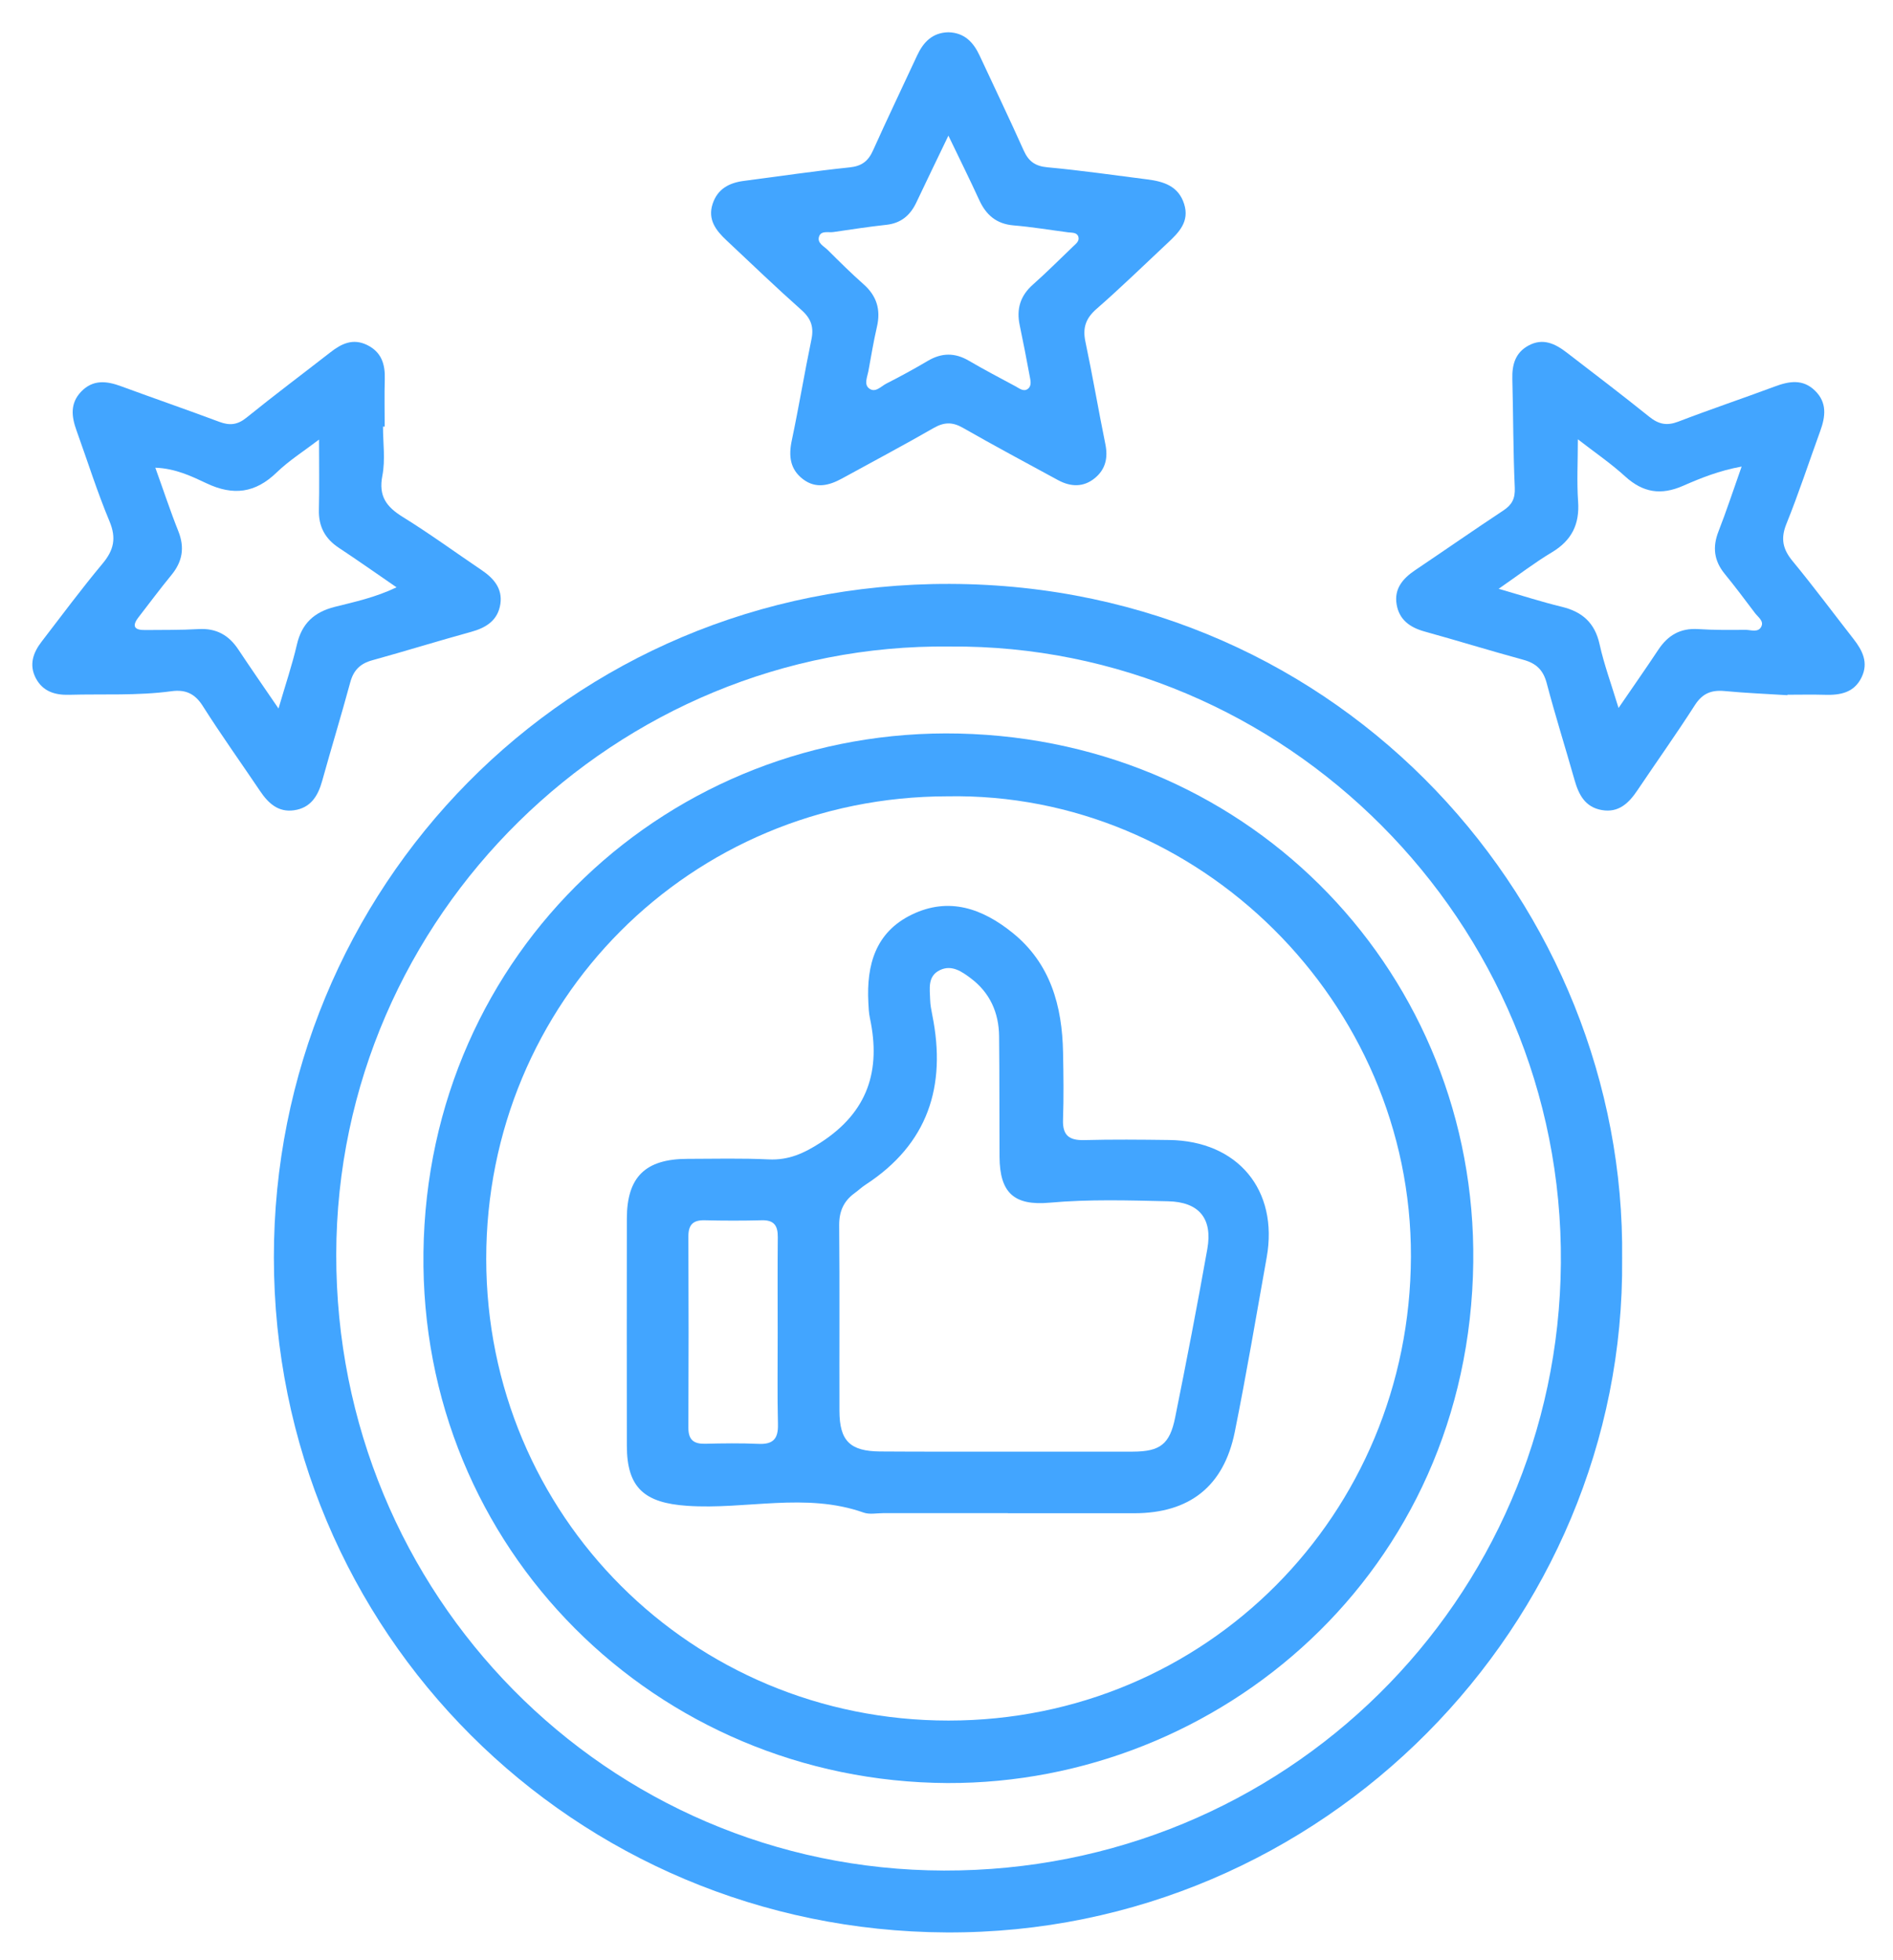 <svg xmlns="http://www.w3.org/2000/svg" width="56" height="58" viewBox="0 0 56 58" fill="none"><path d="M47.987 37.247C48.091 48.039 39.148 57.228 28.006 57.178C16.998 57.128 8.109 48.319 8.102 37.208C8.095 26.334 16.748 17.242 28.102 17.277C39.784 17.311 48.111 26.872 47.987 37.247ZM28.1 19.13C18.275 19.014 9.964 27.066 9.947 37.116C9.931 47.191 17.942 55.324 27.925 55.347C38.005 55.372 46.094 47.361 46.175 37.377C46.258 27.255 37.975 19.049 28.1 19.13Z" fill="#42A5FF"></path><path d="M28.056 0.955C28.531 0.967 28.797 1.25 28.981 1.647C29.416 2.583 29.863 3.513 30.284 4.453C30.428 4.773 30.62 4.916 30.984 4.95C31.972 5.041 32.953 5.183 33.938 5.308C34.42 5.369 34.861 5.502 35.03 6.036C35.195 6.559 34.873 6.88 34.539 7.192C33.842 7.844 33.159 8.511 32.441 9.138C32.12 9.417 32.023 9.698 32.109 10.108C32.322 11.116 32.494 12.133 32.7 13.144C32.781 13.545 32.706 13.884 32.392 14.144C32.052 14.425 31.672 14.408 31.299 14.206C30.358 13.695 29.414 13.189 28.484 12.658C28.175 12.481 27.928 12.488 27.62 12.664C26.727 13.178 25.814 13.661 24.909 14.158C24.528 14.367 24.137 14.467 23.758 14.181C23.369 13.887 23.325 13.489 23.424 13.028C23.633 12.039 23.797 11.041 24.003 10.05C24.08 9.684 23.998 9.43 23.714 9.177C22.958 8.505 22.227 7.803 21.489 7.109C21.18 6.819 20.93 6.498 21.081 6.034C21.227 5.589 21.57 5.408 22.009 5.352C23.05 5.217 24.089 5.061 25.133 4.953C25.495 4.916 25.686 4.766 25.828 4.448C26.25 3.508 26.697 2.578 27.131 1.642C27.316 1.244 27.584 0.966 28.053 0.955H28.056ZM28.056 4.014C27.692 4.773 27.395 5.383 27.105 5.997C26.924 6.377 26.647 6.608 26.214 6.653C25.692 6.709 25.174 6.791 24.655 6.866C24.506 6.888 24.299 6.817 24.234 6.989C24.158 7.192 24.377 7.284 24.492 7.402C24.836 7.745 25.183 8.089 25.547 8.411C25.939 8.758 26.059 9.166 25.942 9.67C25.841 10.106 25.77 10.547 25.688 10.988C25.656 11.156 25.558 11.366 25.702 11.486C25.889 11.642 26.061 11.431 26.22 11.35C26.636 11.139 27.047 10.914 27.448 10.677C27.856 10.436 28.247 10.431 28.659 10.672C29.113 10.938 29.578 11.181 30.041 11.43C30.155 11.491 30.286 11.606 30.414 11.5C30.531 11.402 30.481 11.244 30.458 11.113C30.366 10.616 30.27 10.119 30.166 9.625C30.064 9.145 30.181 8.752 30.558 8.419C30.966 8.058 31.35 7.67 31.744 7.294C31.827 7.214 31.942 7.131 31.9 7.003C31.856 6.872 31.714 6.889 31.6 6.875C31.061 6.805 30.523 6.714 29.981 6.669C29.474 6.625 29.169 6.359 28.966 5.914C28.694 5.319 28.402 4.733 28.058 4.017L28.056 4.014Z" fill="#42A5FF"></path><path d="M11.33 12.62C11.33 13.106 11.403 13.608 11.311 14.077C11.194 14.684 11.433 14.998 11.916 15.297C12.709 15.787 13.466 16.341 14.241 16.864C14.602 17.108 14.87 17.409 14.802 17.872C14.728 18.358 14.381 18.575 13.931 18.698C12.955 18.966 11.989 19.267 11.014 19.536C10.656 19.634 10.458 19.83 10.361 20.191C10.097 21.167 9.8 22.134 9.53 23.109C9.406 23.556 9.188 23.906 8.697 23.975C8.23 24.041 7.936 23.766 7.694 23.406C7.128 22.566 6.539 21.742 5.997 20.887C5.764 20.52 5.486 20.397 5.075 20.452C4.069 20.589 3.053 20.53 2.042 20.558C1.623 20.569 1.266 20.459 1.059 20.066C0.852 19.667 0.981 19.309 1.234 18.981C1.828 18.211 2.408 17.425 3.031 16.68C3.367 16.278 3.448 15.925 3.239 15.424C2.872 14.545 2.586 13.633 2.263 12.736C2.116 12.33 2.069 11.936 2.398 11.591C2.748 11.223 3.155 11.27 3.586 11.43C4.553 11.786 5.53 12.123 6.495 12.484C6.802 12.598 7.031 12.569 7.294 12.356C8.111 11.695 8.953 11.064 9.781 10.419C10.106 10.166 10.441 10.006 10.856 10.206C11.287 10.416 11.397 10.778 11.383 11.222C11.369 11.689 11.38 12.156 11.38 12.623C11.366 12.623 11.35 12.623 11.336 12.623L11.33 12.62ZM9.436 13.008C9 13.341 8.555 13.622 8.184 13.98C7.553 14.591 6.9 14.674 6.113 14.302C5.661 14.089 5.188 13.861 4.595 13.839C4.838 14.512 5.038 15.122 5.275 15.716C5.47 16.205 5.397 16.619 5.067 17.019C4.733 17.425 4.42 17.849 4.098 18.264C3.891 18.531 3.978 18.647 4.294 18.642C4.82 18.636 5.347 18.645 5.87 18.614C6.394 18.583 6.767 18.789 7.05 19.217C7.413 19.764 7.788 20.303 8.239 20.964C8.447 20.252 8.644 19.67 8.783 19.073C8.927 18.448 9.292 18.111 9.905 17.956C10.494 17.808 11.097 17.68 11.731 17.378C11.116 16.955 10.578 16.575 10.028 16.212C9.617 15.942 9.422 15.58 9.434 15.086C9.45 14.427 9.438 13.769 9.438 13.011L9.436 13.008Z" fill="#42A5FF"></path><path d="M52.88 20.57C52.258 20.531 51.634 20.506 51.016 20.447C50.627 20.411 50.361 20.517 50.139 20.864C49.592 21.717 49.005 22.542 48.439 23.384C48.186 23.761 47.886 24.055 47.388 23.969C46.892 23.884 46.702 23.514 46.578 23.075C46.308 22.119 46.008 21.172 45.755 20.211C45.652 19.822 45.442 19.625 45.064 19.522C44.087 19.256 43.119 18.956 42.144 18.686C41.711 18.566 41.392 18.339 41.316 17.884C41.237 17.422 41.498 17.117 41.862 16.872C42.736 16.284 43.599 15.683 44.477 15.102C44.731 14.933 44.825 14.75 44.811 14.43C44.763 13.359 44.767 12.287 44.739 11.216C44.728 10.797 44.822 10.439 45.216 10.225C45.645 9.991 46.008 10.17 46.347 10.431C47.166 11.061 47.987 11.686 48.792 12.333C49.066 12.553 49.309 12.605 49.644 12.477C50.589 12.114 51.55 11.791 52.498 11.438C52.925 11.278 53.333 11.206 53.694 11.561C54.055 11.914 54.003 12.327 53.847 12.755C53.514 13.67 53.212 14.598 52.847 15.5C52.669 15.941 52.741 16.253 53.033 16.606C53.653 17.358 54.234 18.141 54.833 18.908C55.097 19.247 55.28 19.605 55.072 20.038C54.853 20.495 54.444 20.572 53.989 20.558C53.619 20.547 53.248 20.556 52.878 20.556C52.878 20.561 52.878 20.566 52.877 20.569L52.88 20.57ZM46.677 12.998C46.677 13.674 46.644 14.256 46.684 14.833C46.733 15.511 46.497 15.989 45.911 16.341C45.403 16.645 44.93 17.009 44.334 17.422C45.044 17.627 45.614 17.812 46.197 17.953C46.808 18.1 47.18 18.428 47.32 19.064C47.453 19.663 47.667 20.244 47.881 20.948C48.32 20.306 48.697 19.769 49.058 19.224C49.341 18.797 49.709 18.58 50.234 18.614C50.7 18.644 51.169 18.641 51.636 18.636C51.8 18.636 52.02 18.73 52.109 18.53C52.181 18.369 52.002 18.255 51.913 18.134C51.62 17.745 51.328 17.355 51.02 16.978C50.705 16.592 50.656 16.189 50.837 15.725C51.075 15.116 51.278 14.494 51.522 13.805C50.853 13.927 50.314 14.145 49.789 14.375C49.136 14.661 48.605 14.577 48.078 14.098C47.652 13.709 47.17 13.381 46.677 12.998Z" fill="#42A5FF"></path><path d="M28.03 52.758C19.425 52.717 12.414 45.837 12.527 37.056C12.641 28.152 19.839 21.509 28.373 21.705C37.112 21.905 43.683 28.913 43.583 37.344C43.474 46.538 36.053 52.783 28.03 52.758ZM28.023 23.562C20.425 23.572 14.381 29.636 14.384 37.248C14.387 44.842 20.464 50.911 28.061 50.909C35.678 50.908 41.716 44.816 41.739 37.183C41.764 29.667 35.474 23.422 28.023 23.562Z" fill="#42A5FF"></path><path d="M29.814 44.772C28.586 44.772 27.359 44.772 26.131 44.772C25.936 44.772 25.724 44.817 25.55 44.756C23.83 44.147 22.067 44.675 20.327 44.555C19.069 44.469 18.545 44.027 18.544 42.778C18.541 40.538 18.541 38.297 18.544 36.056C18.545 34.827 19.091 34.291 20.336 34.289C21.134 34.288 21.934 34.266 22.733 34.305C23.328 34.334 23.78 34.128 24.28 33.805C25.674 32.903 26.066 31.674 25.734 30.123C25.702 29.972 25.695 29.814 25.688 29.659C25.631 28.552 25.898 27.583 26.975 27.061C28.078 26.527 29.07 26.886 29.956 27.602C31.077 28.508 31.422 29.764 31.448 31.141C31.461 31.803 31.47 32.466 31.447 33.128C31.43 33.591 31.625 33.745 32.07 33.734C32.908 33.712 33.745 33.72 34.584 33.731C36.617 33.756 37.828 35.212 37.472 37.206C37.164 38.931 36.873 40.659 36.527 42.375C36.2 43.984 35.184 44.773 33.556 44.775C32.309 44.775 31.062 44.775 29.816 44.775L29.814 44.772ZM29.775 42.952C31.022 42.952 32.269 42.955 33.516 42.952C34.316 42.949 34.605 42.736 34.764 41.942C35.099 40.283 35.42 38.622 35.716 36.955C35.875 36.055 35.474 35.564 34.552 35.544C33.384 35.517 32.216 35.481 31.049 35.586C30 35.68 29.575 35.294 29.569 34.23C29.562 33.042 29.569 31.853 29.556 30.666C29.55 29.964 29.284 29.37 28.717 28.945C28.456 28.75 28.158 28.536 27.808 28.703C27.431 28.883 27.508 29.255 27.516 29.58C27.519 29.734 27.552 29.889 27.581 30.041C28.003 32.139 27.453 33.853 25.602 35.056C25.488 35.13 25.389 35.227 25.278 35.306C24.955 35.542 24.822 35.847 24.825 36.258C24.841 38.089 24.828 39.92 24.833 41.75C24.836 42.63 25.144 42.941 26.036 42.947C27.283 42.956 28.528 42.952 29.775 42.952ZM23.006 39.462C23.006 38.509 23 37.558 23.009 36.605C23.012 36.27 22.902 36.097 22.539 36.106C21.975 36.12 21.411 36.12 20.849 36.106C20.498 36.097 20.363 36.242 20.364 36.589C20.372 38.475 20.372 40.361 20.364 42.247C20.364 42.606 20.525 42.727 20.863 42.719C21.387 42.706 21.913 42.699 22.438 42.722C22.869 42.742 23.025 42.574 23.014 42.145C22.992 41.252 23.008 40.356 23.006 39.462Z" fill="#42A5FF"></path></svg>